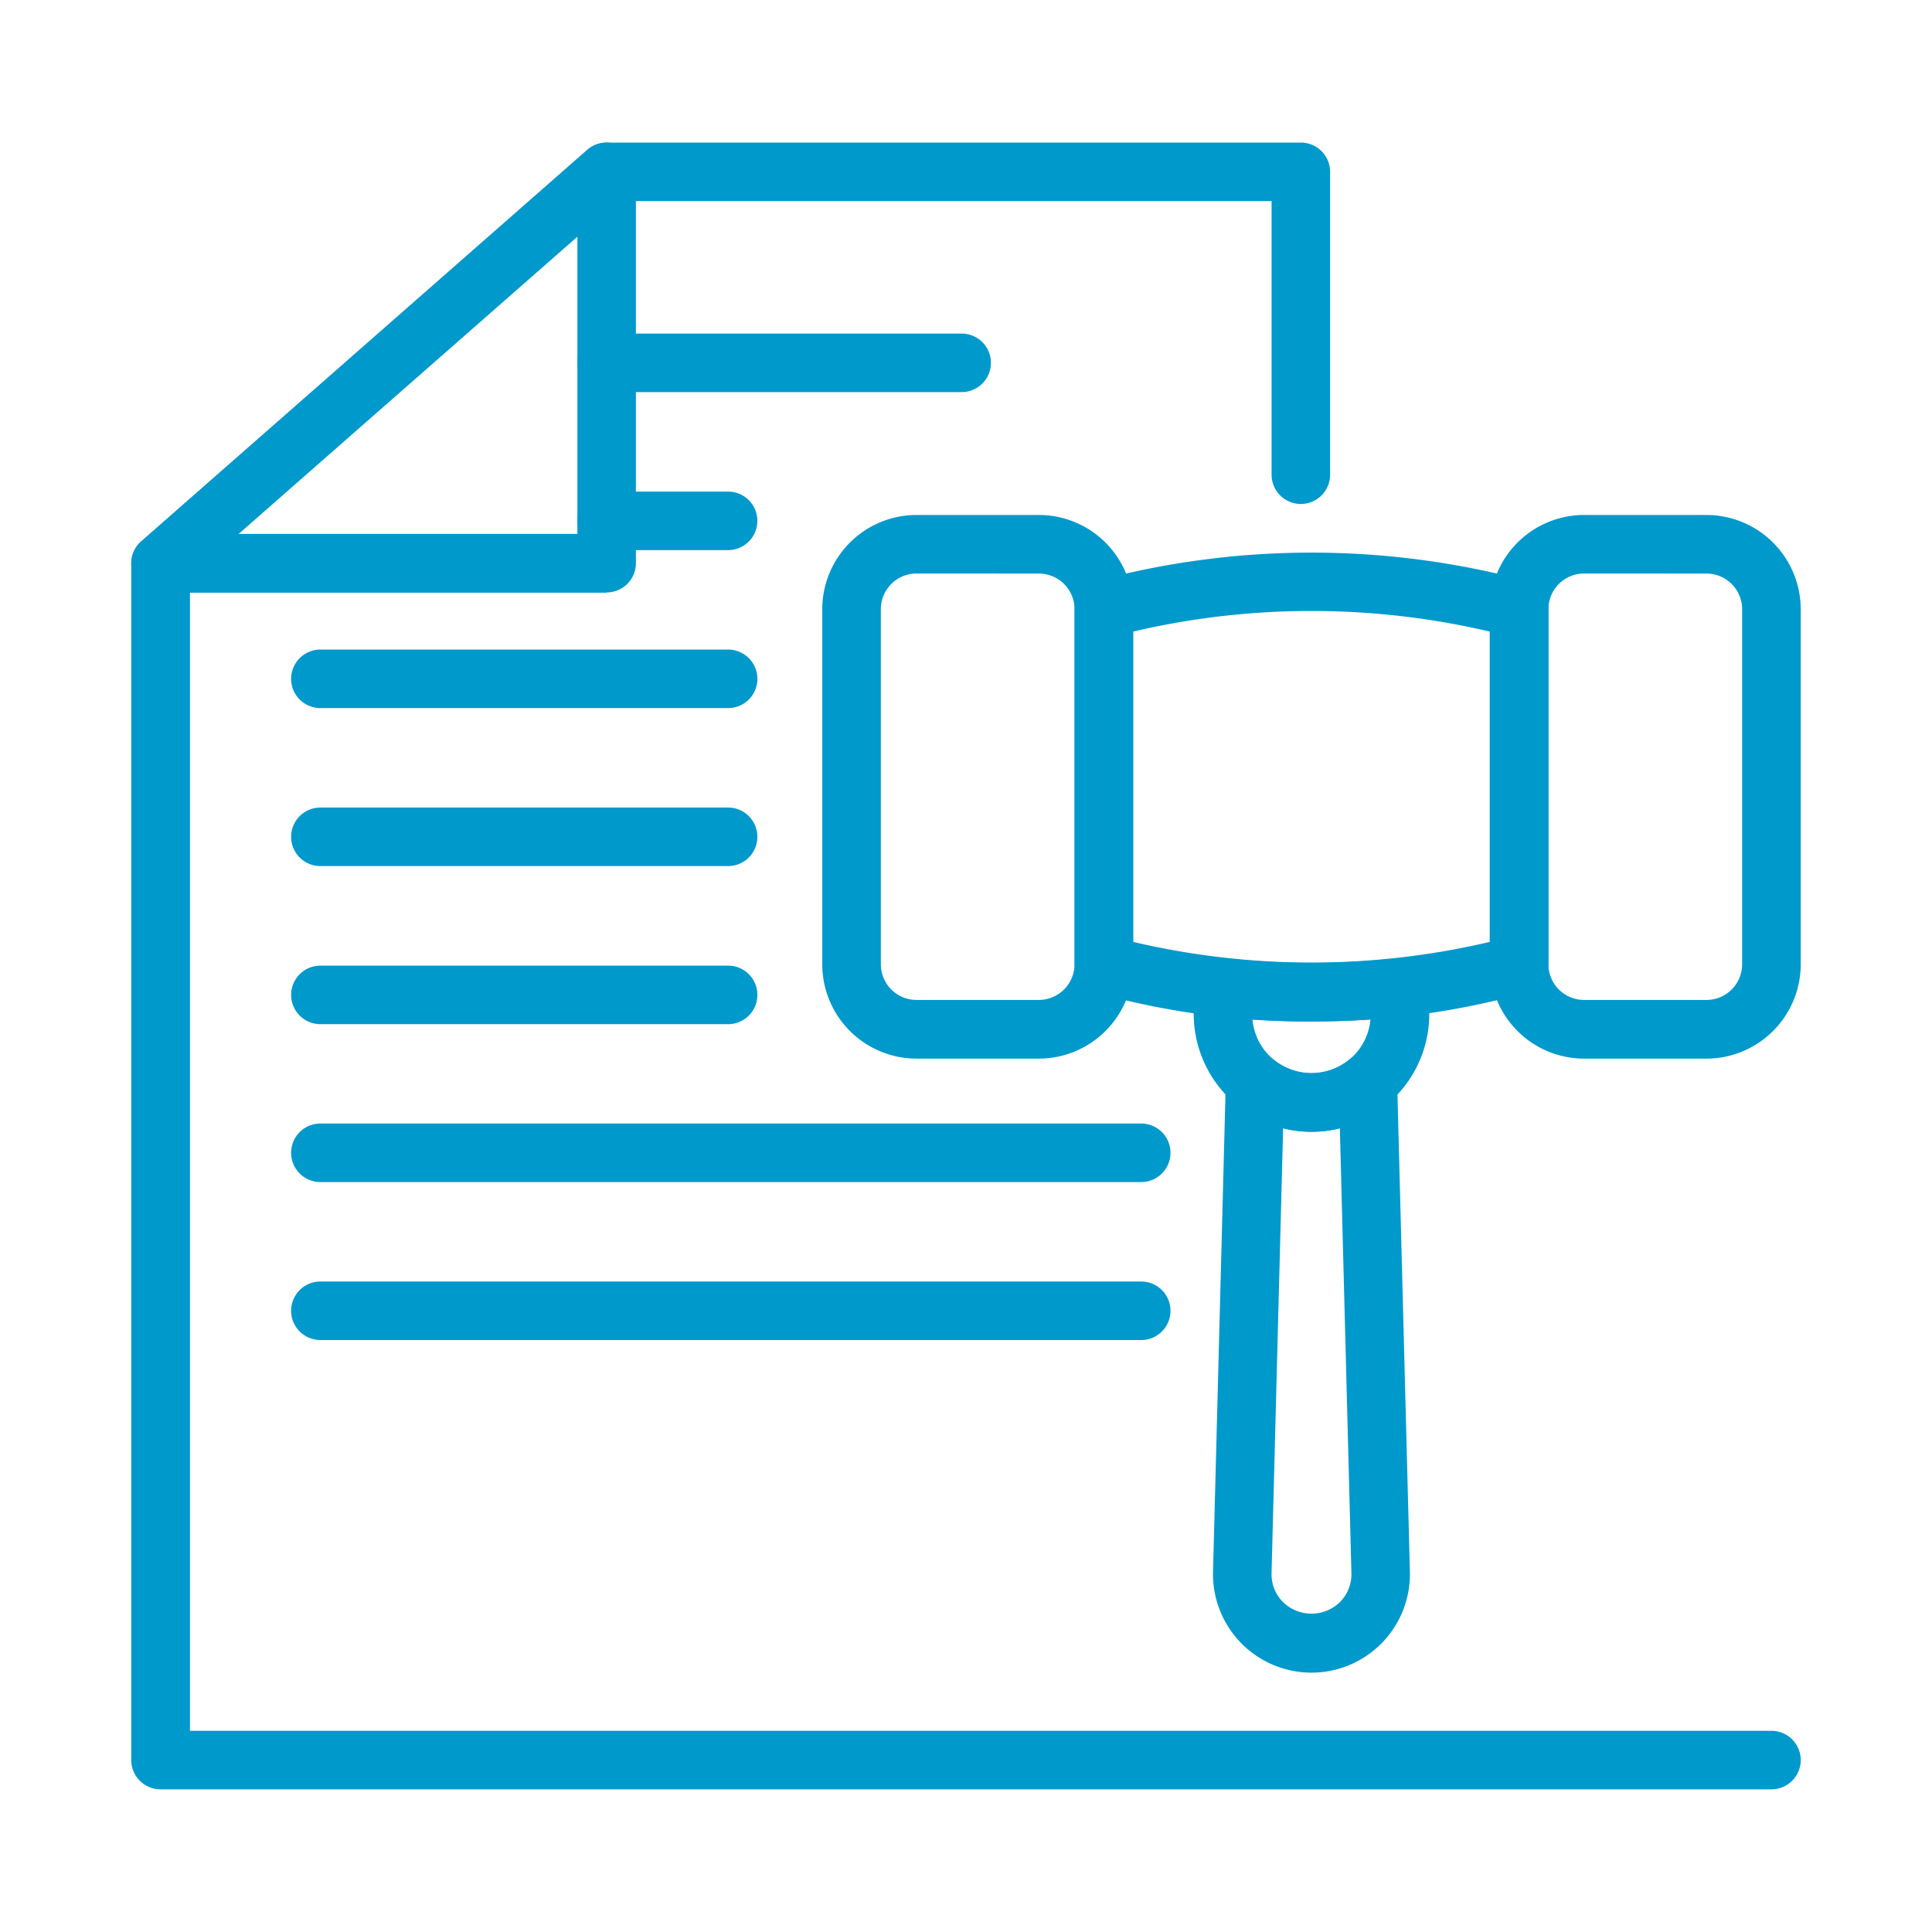 <svg xmlns="http://www.w3.org/2000/svg" xmlns:xlink="http://www.w3.org/1999/xlink" width="65" height="65" viewBox="0 0 65 65">
  <defs>
    <clipPath id="clip-Icon-Trainees-Unterstützung_beim_2._Staatsexamen">
      <rect width="65" height="65"/>
    </clipPath>
  </defs>
  <g id="Icon-Trainees-Unterstützung_beim_2._Staatsexamen" data-name="Icon-Trainees-Unterstützung beim 2. Staatsexamen" clip-path="url(#clip-Icon-Trainees-Unterstützung_beim_2._Staatsexamen)">
    <g id="Group_6904" data-name="Group 6904" transform="translate(-531.505 -576.763)">
      <path id="Path_18273" data-name="Path 18273" d="M83.208,544.059h-54.2a.985.985,0,0,1-.984-.984V502.812a.984.984,0,0,1,.335-.74L43.369,488.9a.99.99,0,0,1,.65-.244H67.375a.984.984,0,0,1,.984.984v10.19a.984.984,0,1,1-1.969,0v-9.205h-22L30,503.258V542.09H83.208a.984.984,0,0,1,0,1.969" transform="translate(507.896 92.904)" fill="#09c"/>
      <path id="Path_18274" data-name="Path 18274" d="M54.6,496.467H42.655a.984.984,0,1,1,0-1.969H54.6a.984.984,0,1,1,0,1.969" transform="translate(509.259 93.488)" fill="#09c"/>
      <path id="Path_18275" data-name="Path 18275" d="M46.743,501.3H42.655a.984.984,0,0,1,0-1.969h4.087a.984.984,0,0,1,0,1.969" transform="translate(509.259 93.971)" fill="#09c"/>
      <path id="Path_18276" data-name="Path 18276" d="M47.618,506.132H33.9a.984.984,0,1,1,0-1.969H47.618a.984.984,0,0,1,0,1.969" transform="translate(508.384 94.454)" fill="#09c"/>
      <path id="Path_18277" data-name="Path 18277" d="M47.618,510.964H33.9a.984.984,0,0,1,0-1.969H47.618a.984.984,0,0,1,0,1.969" transform="translate(508.384 94.937)" fill="#09c"/>
      <path id="Path_18278" data-name="Path 18278" d="M47.618,515.8H33.9a.984.984,0,1,1,0-1.969H47.618a.984.984,0,1,1,0,1.969" transform="translate(508.384 95.42)" fill="#09c"/>
      <path id="Path_18279" data-name="Path 18279" d="M61.516,520.629H33.9a.984.984,0,0,1,0-1.969H61.516a.984.984,0,0,1,0,1.969" transform="translate(508.384 95.903)" fill="#09c"/>
      <path id="Path_18280" data-name="Path 18280" d="M61.516,525.461H33.9a.984.984,0,1,1,0-1.969H61.516a.984.984,0,1,1,0,1.969" transform="translate(508.384 96.386)" fill="#09c"/>
      <path id="Path_18281" data-name="Path 18281" d="M44.019,503.8H29.011a.984.984,0,0,1-.649-1.725L43.37,488.9a.985.985,0,0,1,1.633.74v13.167a.985.985,0,0,1-.984.984m-12.393-1.969H43.035V491.818Z" transform="translate(507.896 92.904)" fill="#09c"/>
      <path id="Path_18282" data-name="Path 18282" d="M64.849,516.972A26.442,26.442,0,0,1,57.592,516a.985.985,0,0,1-.711-.946V503.1a.983.983,0,0,1,.711-.945,27.979,27.979,0,0,1,14.516,0,.983.983,0,0,1,.711.945v11.947a.985.985,0,0,1-.711.946,26.445,26.445,0,0,1-7.259.977m-6-2.676a26.244,26.244,0,0,0,12,0v-10.44a26.288,26.288,0,0,0-12,0Z" transform="translate(510.779 94.158)" fill="#09c"/>
      <path id="Path_18283" data-name="Path 18283" d="M76.868,518.337H72.751a3.175,3.175,0,0,1-3.171-3.172V503.218a3.174,3.174,0,0,1,3.171-3.171h4.117a3.174,3.174,0,0,1,3.171,3.171v11.947a3.175,3.175,0,0,1-3.171,3.172m-4.117-16.321a1.2,1.2,0,0,0-1.2,1.2v11.947a1.2,1.2,0,0,0,1.2,1.2h4.117a1.2,1.2,0,0,0,1.2-1.2V503.218a1.2,1.2,0,0,0-1.2-1.2Z" transform="translate(512.049 94.042)" fill="#09c"/>
      <path id="Path_18284" data-name="Path 18284" d="M56.449,518.337H52.332a3.175,3.175,0,0,1-3.171-3.172V503.218a3.174,3.174,0,0,1,3.171-3.171h4.117a3.175,3.175,0,0,1,3.172,3.171v11.947a3.176,3.176,0,0,1-3.172,3.172m-4.117-16.321a1.2,1.2,0,0,0-1.2,1.2v11.947a1.2,1.2,0,0,0,1.2,1.2h4.117a1.205,1.205,0,0,0,1.2-1.2V503.218a1.2,1.2,0,0,0-1.2-1.2Z" transform="translate(510.008 94.042)" fill="#09c"/>
      <path id="Path_18285" data-name="Path 18285" d="M64.426,537.35a3.313,3.313,0,0,1-3.312-3.4l.43-16.491a.984.984,0,0,1,1.611-.733,2.018,2.018,0,0,0,2.54,0,.984.984,0,0,1,1.613.733l.429,16.491a3.313,3.313,0,0,1-3.311,3.4m-.954-18.313L63.083,534a1.327,1.327,0,0,0,.381.972,1.372,1.372,0,0,0,1.924,0,1.33,1.33,0,0,0,.382-.972l-.389-14.965a3.969,3.969,0,0,1-1.907,0" transform="translate(511.202 95.687)" fill="#09c"/>
      <path id="Path_18286" data-name="Path 18286" d="M64.485,519.444a3.966,3.966,0,0,1-3.785-5.135.976.976,0,0,1,1.042-.689,26.9,26.9,0,0,0,5.487,0,.982.982,0,0,1,1.042.688,3.964,3.964,0,0,1-3.785,5.136M62.5,515.662a1.993,1.993,0,0,0,3.97,0,28.8,28.8,0,0,1-3.97,0" transform="translate(511.143 95.398)" fill="#09c"/>
    </g>
  </g>
</svg>
